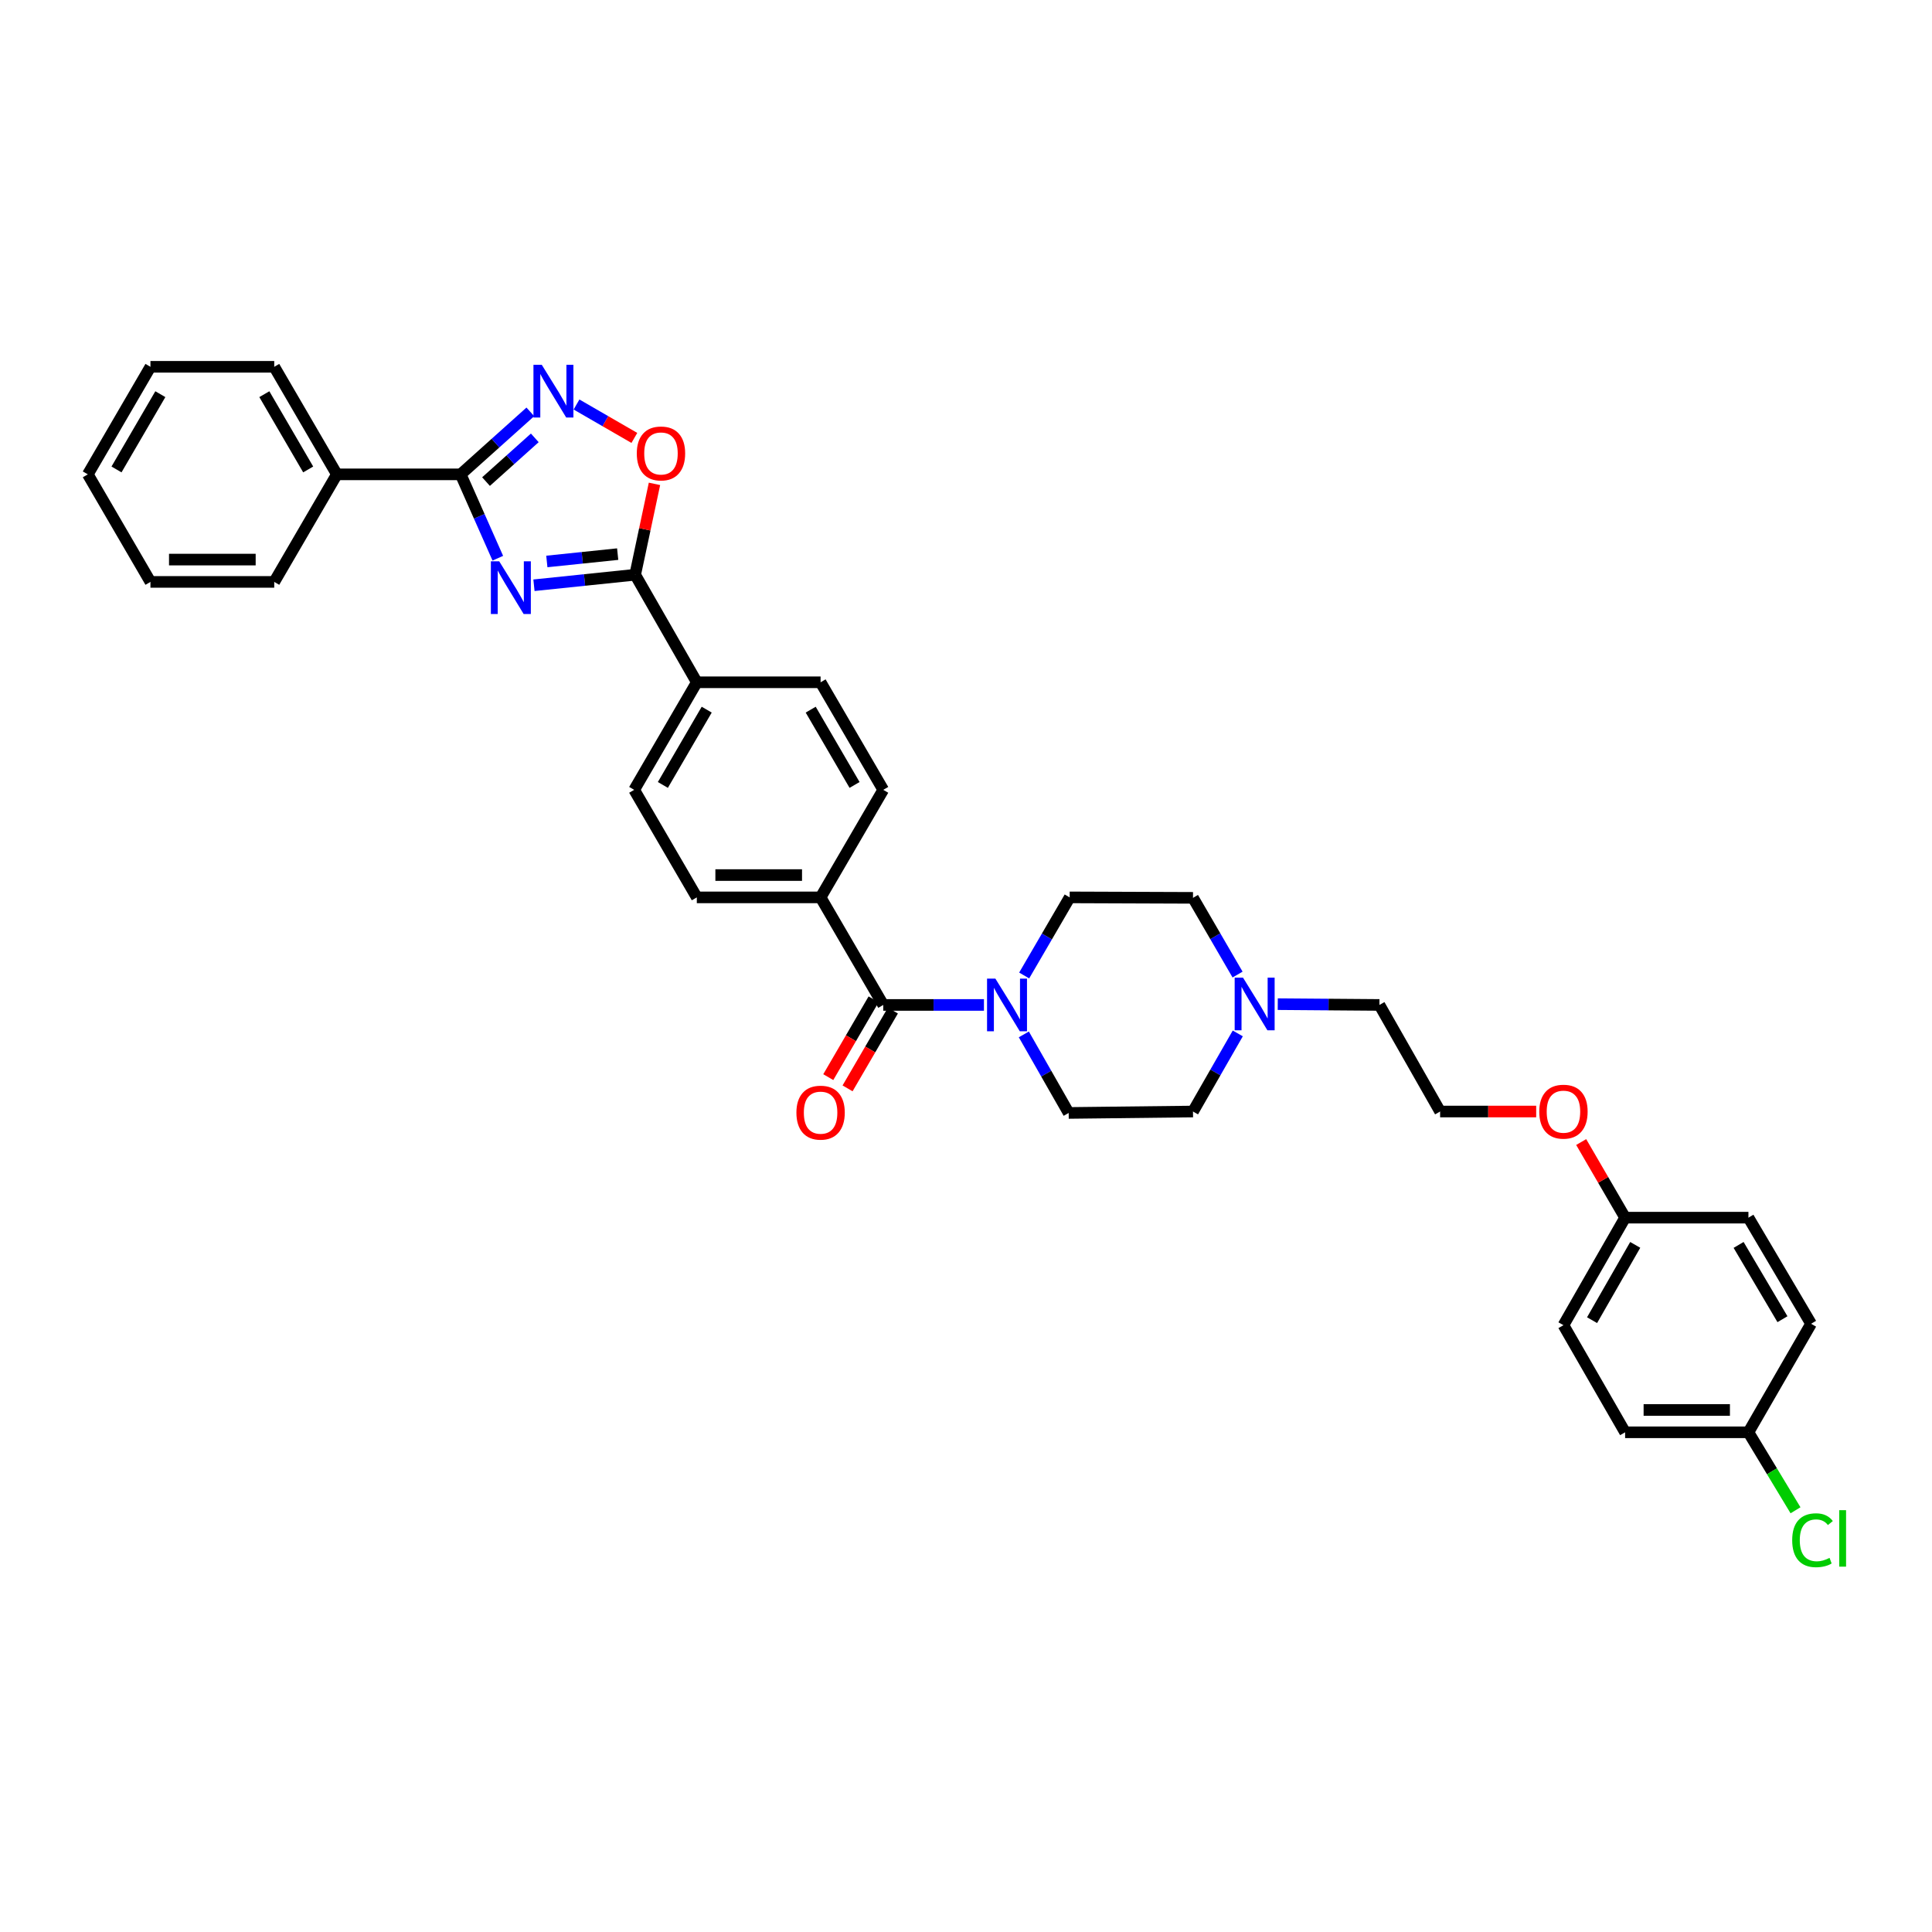 <?xml version='1.0' encoding='iso-8859-1'?>
<svg version='1.1' baseProfile='full'
              xmlns='http://www.w3.org/2000/svg'
                      xmlns:rdkit='http://www.rdkit.org/xml'
                      xmlns:xlink='http://www.w3.org/1999/xlink'
                  xml:space='preserve'
width='1000px' height='1000px' viewBox='0 0 1000 1000'>
<!-- END OF HEADER -->
<rect style='opacity:1.0;fill:#FFFFFF;stroke:none' width='1000' height='1000' x='0' y='0'> </rect>
<path class='bond-0' d='M 257.668,288.929 L 248.054,267.226' style='fill:none;fill-rule:evenodd;stroke:#0000FF;stroke-width:6px;stroke-linecap:butt;stroke-linejoin:miter;stroke-opacity:1' />
<path class='bond-0' d='M 248.054,267.226 L 238.44,245.523' style='fill:none;fill-rule:evenodd;stroke:#000000;stroke-width:6px;stroke-linecap:butt;stroke-linejoin:miter;stroke-opacity:1' />
<path class='bond-1' d='M 276.376,302.924 L 302.569,300.204' style='fill:none;fill-rule:evenodd;stroke:#0000FF;stroke-width:6px;stroke-linecap:butt;stroke-linejoin:miter;stroke-opacity:1' />
<path class='bond-1' d='M 302.569,300.204 L 328.761,297.484' style='fill:none;fill-rule:evenodd;stroke:#000000;stroke-width:6px;stroke-linecap:butt;stroke-linejoin:miter;stroke-opacity:1' />
<path class='bond-1' d='M 283.04,290.616 L 301.375,288.712' style='fill:none;fill-rule:evenodd;stroke:#0000FF;stroke-width:6px;stroke-linecap:butt;stroke-linejoin:miter;stroke-opacity:1' />
<path class='bond-1' d='M 301.375,288.712 L 319.71,286.808' style='fill:none;fill-rule:evenodd;stroke:#000000;stroke-width:6px;stroke-linecap:butt;stroke-linejoin:miter;stroke-opacity:1' />
<path class='bond-2' d='M 238.44,245.523 L 256.471,229.353' style='fill:none;fill-rule:evenodd;stroke:#000000;stroke-width:6px;stroke-linecap:butt;stroke-linejoin:miter;stroke-opacity:1' />
<path class='bond-2' d='M 256.471,229.353 L 274.501,213.184' style='fill:none;fill-rule:evenodd;stroke:#0000FF;stroke-width:6px;stroke-linecap:butt;stroke-linejoin:miter;stroke-opacity:1' />
<path class='bond-2' d='M 251.563,249.274 L 264.185,237.955' style='fill:none;fill-rule:evenodd;stroke:#000000;stroke-width:6px;stroke-linecap:butt;stroke-linejoin:miter;stroke-opacity:1' />
<path class='bond-2' d='M 264.185,237.955 L 276.806,226.637' style='fill:none;fill-rule:evenodd;stroke:#0000FF;stroke-width:6px;stroke-linecap:butt;stroke-linejoin:miter;stroke-opacity:1' />
<path class='bond-10' d='M 238.44,245.523 L 174.366,245.523' style='fill:none;fill-rule:evenodd;stroke:#000000;stroke-width:6px;stroke-linecap:butt;stroke-linejoin:miter;stroke-opacity:1' />
<path class='bond-3' d='M 328.761,297.484 L 333.759,273.966' style='fill:none;fill-rule:evenodd;stroke:#000000;stroke-width:6px;stroke-linecap:butt;stroke-linejoin:miter;stroke-opacity:1' />
<path class='bond-3' d='M 333.759,273.966 L 338.757,250.448' style='fill:none;fill-rule:evenodd;stroke:#FF0000;stroke-width:6px;stroke-linecap:butt;stroke-linejoin:miter;stroke-opacity:1' />
<path class='bond-7' d='M 328.761,297.484 L 360.67,353.149' style='fill:none;fill-rule:evenodd;stroke:#000000;stroke-width:6px;stroke-linecap:butt;stroke-linejoin:miter;stroke-opacity:1' />
<path class='bond-34' d='M 298.402,209.369 L 313.371,218.018' style='fill:none;fill-rule:evenodd;stroke:#0000FF;stroke-width:6px;stroke-linecap:butt;stroke-linejoin:miter;stroke-opacity:1' />
<path class='bond-34' d='M 313.371,218.018 L 328.34,226.668' style='fill:none;fill-rule:evenodd;stroke:#FF0000;stroke-width:6px;stroke-linecap:butt;stroke-linejoin:miter;stroke-opacity:1' />
<path class='bond-4' d='M 457.166,520.157 L 424.737,464.486' style='fill:none;fill-rule:evenodd;stroke:#000000;stroke-width:6px;stroke-linecap:butt;stroke-linejoin:miter;stroke-opacity:1' />
<path class='bond-5' d='M 457.166,520.157 L 483.228,520.157' style='fill:none;fill-rule:evenodd;stroke:#000000;stroke-width:6px;stroke-linecap:butt;stroke-linejoin:miter;stroke-opacity:1' />
<path class='bond-5' d='M 483.228,520.157 L 509.291,520.157' style='fill:none;fill-rule:evenodd;stroke:#0000FF;stroke-width:6px;stroke-linecap:butt;stroke-linejoin:miter;stroke-opacity:1' />
<path class='bond-9' d='M 452.174,517.25 L 440.445,537.386' style='fill:none;fill-rule:evenodd;stroke:#000000;stroke-width:6px;stroke-linecap:butt;stroke-linejoin:miter;stroke-opacity:1' />
<path class='bond-9' d='M 440.445,537.386 L 428.715,557.523' style='fill:none;fill-rule:evenodd;stroke:#FF0000;stroke-width:6px;stroke-linecap:butt;stroke-linejoin:miter;stroke-opacity:1' />
<path class='bond-9' d='M 462.158,523.065 L 450.428,543.202' style='fill:none;fill-rule:evenodd;stroke:#000000;stroke-width:6px;stroke-linecap:butt;stroke-linejoin:miter;stroke-opacity:1' />
<path class='bond-9' d='M 450.428,543.202 L 438.699,563.338' style='fill:none;fill-rule:evenodd;stroke:#FF0000;stroke-width:6px;stroke-linecap:butt;stroke-linejoin:miter;stroke-opacity:1' />
<path class='bond-11' d='M 530.113,504.913 L 541.888,484.699' style='fill:none;fill-rule:evenodd;stroke:#0000FF;stroke-width:6px;stroke-linecap:butt;stroke-linejoin:miter;stroke-opacity:1' />
<path class='bond-11' d='M 541.888,484.699 L 553.662,464.486' style='fill:none;fill-rule:evenodd;stroke:#000000;stroke-width:6px;stroke-linecap:butt;stroke-linejoin:miter;stroke-opacity:1' />
<path class='bond-12' d='M 529.936,535.401 L 541.542,555.73' style='fill:none;fill-rule:evenodd;stroke:#0000FF;stroke-width:6px;stroke-linecap:butt;stroke-linejoin:miter;stroke-opacity:1' />
<path class='bond-12' d='M 541.542,555.73 L 553.149,576.06' style='fill:none;fill-rule:evenodd;stroke:#000000;stroke-width:6px;stroke-linecap:butt;stroke-linejoin:miter;stroke-opacity:1' />
<path class='bond-6' d='M 640.671,534.895 L 629.081,555.108' style='fill:none;fill-rule:evenodd;stroke:#0000FF;stroke-width:6px;stroke-linecap:butt;stroke-linejoin:miter;stroke-opacity:1' />
<path class='bond-6' d='M 629.081,555.108 L 617.492,575.322' style='fill:none;fill-rule:evenodd;stroke:#000000;stroke-width:6px;stroke-linecap:butt;stroke-linejoin:miter;stroke-opacity:1' />
<path class='bond-27' d='M 661.363,519.749 L 687.675,519.953' style='fill:none;fill-rule:evenodd;stroke:#0000FF;stroke-width:6px;stroke-linecap:butt;stroke-linejoin:miter;stroke-opacity:1' />
<path class='bond-27' d='M 687.675,519.953 L 713.988,520.157' style='fill:none;fill-rule:evenodd;stroke:#000000;stroke-width:6px;stroke-linecap:butt;stroke-linejoin:miter;stroke-opacity:1' />
<path class='bond-37' d='M 640.563,504.435 L 629.028,484.579' style='fill:none;fill-rule:evenodd;stroke:#0000FF;stroke-width:6px;stroke-linecap:butt;stroke-linejoin:miter;stroke-opacity:1' />
<path class='bond-37' d='M 629.028,484.579 L 617.492,464.723' style='fill:none;fill-rule:evenodd;stroke:#000000;stroke-width:6px;stroke-linecap:butt;stroke-linejoin:miter;stroke-opacity:1' />
<path class='bond-13' d='M 360.67,353.149 L 328.254,408.821' style='fill:none;fill-rule:evenodd;stroke:#000000;stroke-width:6px;stroke-linecap:butt;stroke-linejoin:miter;stroke-opacity:1' />
<path class='bond-13' d='M 365.792,367.314 L 343.101,406.284' style='fill:none;fill-rule:evenodd;stroke:#000000;stroke-width:6px;stroke-linecap:butt;stroke-linejoin:miter;stroke-opacity:1' />
<path class='bond-14' d='M 360.67,353.149 L 424.737,353.149' style='fill:none;fill-rule:evenodd;stroke:#000000;stroke-width:6px;stroke-linecap:butt;stroke-linejoin:miter;stroke-opacity:1' />
<path class='bond-8' d='M 424.737,464.486 L 457.166,408.821' style='fill:none;fill-rule:evenodd;stroke:#000000;stroke-width:6px;stroke-linecap:butt;stroke-linejoin:miter;stroke-opacity:1' />
<path class='bond-35' d='M 424.737,464.486 L 360.67,464.486' style='fill:none;fill-rule:evenodd;stroke:#000000;stroke-width:6px;stroke-linecap:butt;stroke-linejoin:miter;stroke-opacity:1' />
<path class='bond-35' d='M 415.127,452.932 L 370.28,452.932' style='fill:none;fill-rule:evenodd;stroke:#000000;stroke-width:6px;stroke-linecap:butt;stroke-linejoin:miter;stroke-opacity:1' />
<path class='bond-29' d='M 174.366,245.523 L 141.944,189.858' style='fill:none;fill-rule:evenodd;stroke:#000000;stroke-width:6px;stroke-linecap:butt;stroke-linejoin:miter;stroke-opacity:1' />
<path class='bond-29' d='M 159.519,242.988 L 136.823,204.023' style='fill:none;fill-rule:evenodd;stroke:#000000;stroke-width:6px;stroke-linecap:butt;stroke-linejoin:miter;stroke-opacity:1' />
<path class='bond-30' d='M 174.366,245.523 L 141.944,301.194' style='fill:none;fill-rule:evenodd;stroke:#000000;stroke-width:6px;stroke-linecap:butt;stroke-linejoin:miter;stroke-opacity:1' />
<path class='bond-18' d='M 553.662,464.486 L 617.492,464.723' style='fill:none;fill-rule:evenodd;stroke:#000000;stroke-width:6px;stroke-linecap:butt;stroke-linejoin:miter;stroke-opacity:1' />
<path class='bond-17' d='M 553.149,576.06 L 617.492,575.322' style='fill:none;fill-rule:evenodd;stroke:#000000;stroke-width:6px;stroke-linecap:butt;stroke-linejoin:miter;stroke-opacity:1' />
<path class='bond-15' d='M 328.254,408.821 L 360.67,464.486' style='fill:none;fill-rule:evenodd;stroke:#000000;stroke-width:6px;stroke-linecap:butt;stroke-linejoin:miter;stroke-opacity:1' />
<path class='bond-16' d='M 424.737,353.149 L 457.166,408.821' style='fill:none;fill-rule:evenodd;stroke:#000000;stroke-width:6px;stroke-linecap:butt;stroke-linejoin:miter;stroke-opacity:1' />
<path class='bond-16' d='M 419.618,367.316 L 442.318,406.286' style='fill:none;fill-rule:evenodd;stroke:#000000;stroke-width:6px;stroke-linecap:butt;stroke-linejoin:miter;stroke-opacity:1' />
<path class='bond-19' d='M 904.984,741.354 L 841.154,741.354' style='fill:none;fill-rule:evenodd;stroke:#000000;stroke-width:6px;stroke-linecap:butt;stroke-linejoin:miter;stroke-opacity:1' />
<path class='bond-19' d='M 895.409,729.8 L 850.728,729.8' style='fill:none;fill-rule:evenodd;stroke:#000000;stroke-width:6px;stroke-linecap:butt;stroke-linejoin:miter;stroke-opacity:1' />
<path class='bond-21' d='M 904.984,741.354 L 917.17,761.536' style='fill:none;fill-rule:evenodd;stroke:#000000;stroke-width:6px;stroke-linecap:butt;stroke-linejoin:miter;stroke-opacity:1' />
<path class='bond-21' d='M 917.17,761.536 L 929.356,781.717' style='fill:none;fill-rule:evenodd;stroke:#00CC00;stroke-width:6px;stroke-linecap:butt;stroke-linejoin:miter;stroke-opacity:1' />
<path class='bond-38' d='M 904.984,741.354 L 937.413,685.182' style='fill:none;fill-rule:evenodd;stroke:#000000;stroke-width:6px;stroke-linecap:butt;stroke-linejoin:miter;stroke-opacity:1' />
<path class='bond-20' d='M 841.154,630.255 L 829.786,610.689' style='fill:none;fill-rule:evenodd;stroke:#000000;stroke-width:6px;stroke-linecap:butt;stroke-linejoin:miter;stroke-opacity:1' />
<path class='bond-20' d='M 829.786,610.689 L 818.418,591.122' style='fill:none;fill-rule:evenodd;stroke:#FF0000;stroke-width:6px;stroke-linecap:butt;stroke-linejoin:miter;stroke-opacity:1' />
<path class='bond-24' d='M 841.154,630.255 L 904.984,630.255' style='fill:none;fill-rule:evenodd;stroke:#000000;stroke-width:6px;stroke-linecap:butt;stroke-linejoin:miter;stroke-opacity:1' />
<path class='bond-25' d='M 841.154,630.255 L 809.239,685.92' style='fill:none;fill-rule:evenodd;stroke:#000000;stroke-width:6px;stroke-linecap:butt;stroke-linejoin:miter;stroke-opacity:1' />
<path class='bond-25' d='M 846.39,644.352 L 824.05,683.318' style='fill:none;fill-rule:evenodd;stroke:#000000;stroke-width:6px;stroke-linecap:butt;stroke-linejoin:miter;stroke-opacity:1' />
<path class='bond-22' d='M 937.413,685.182 L 904.984,630.255' style='fill:none;fill-rule:evenodd;stroke:#000000;stroke-width:6px;stroke-linecap:butt;stroke-linejoin:miter;stroke-opacity:1' />
<path class='bond-22' d='M 922.599,682.817 L 899.899,644.368' style='fill:none;fill-rule:evenodd;stroke:#000000;stroke-width:6px;stroke-linecap:butt;stroke-linejoin:miter;stroke-opacity:1' />
<path class='bond-23' d='M 841.154,741.354 L 809.239,685.92' style='fill:none;fill-rule:evenodd;stroke:#000000;stroke-width:6px;stroke-linecap:butt;stroke-linejoin:miter;stroke-opacity:1' />
<path class='bond-26' d='M 795.126,575.322 L 770.264,575.322' style='fill:none;fill-rule:evenodd;stroke:#FF0000;stroke-width:6px;stroke-linecap:butt;stroke-linejoin:miter;stroke-opacity:1' />
<path class='bond-26' d='M 770.264,575.322 L 745.402,575.322' style='fill:none;fill-rule:evenodd;stroke:#000000;stroke-width:6px;stroke-linecap:butt;stroke-linejoin:miter;stroke-opacity:1' />
<path class='bond-28' d='M 713.988,520.157 L 745.402,575.322' style='fill:none;fill-rule:evenodd;stroke:#000000;stroke-width:6px;stroke-linecap:butt;stroke-linejoin:miter;stroke-opacity:1' />
<path class='bond-31' d='M 141.944,189.858 L 77.87,189.858' style='fill:none;fill-rule:evenodd;stroke:#000000;stroke-width:6px;stroke-linecap:butt;stroke-linejoin:miter;stroke-opacity:1' />
<path class='bond-32' d='M 141.944,301.194 L 77.87,301.194' style='fill:none;fill-rule:evenodd;stroke:#000000;stroke-width:6px;stroke-linecap:butt;stroke-linejoin:miter;stroke-opacity:1' />
<path class='bond-32' d='M 132.333,289.64 L 87.481,289.64' style='fill:none;fill-rule:evenodd;stroke:#000000;stroke-width:6px;stroke-linecap:butt;stroke-linejoin:miter;stroke-opacity:1' />
<path class='bond-36' d='M 77.87,189.858 L 45.455,245.523' style='fill:none;fill-rule:evenodd;stroke:#000000;stroke-width:6px;stroke-linecap:butt;stroke-linejoin:miter;stroke-opacity:1' />
<path class='bond-36' d='M 82.992,204.022 L 60.301,242.987' style='fill:none;fill-rule:evenodd;stroke:#000000;stroke-width:6px;stroke-linecap:butt;stroke-linejoin:miter;stroke-opacity:1' />
<path class='bond-33' d='M 77.87,301.194 L 45.455,245.523' style='fill:none;fill-rule:evenodd;stroke:#000000;stroke-width:6px;stroke-linecap:butt;stroke-linejoin:miter;stroke-opacity:1' />
<path  class='atom-0' d='M 258.39 290.532
L 267.326 304.975
Q 268.211 306.4, 269.636 308.98
Q 271.061 311.561, 271.138 311.715
L 271.138 290.532
L 274.759 290.532
L 274.759 317.8
L 271.023 317.8
L 261.433 302.009
Q 260.316 300.161, 259.122 298.043
Q 257.967 295.924, 257.62 295.27
L 257.62 317.8
L 254.077 317.8
L 254.077 290.532
L 258.39 290.532
' fill='#0000FF'/>
<path  class='atom-3' d='M 280.427 188.831
L 289.362 203.273
Q 290.248 204.698, 291.673 207.279
Q 293.098 209.859, 293.175 210.013
L 293.175 188.831
L 296.795 188.831
L 296.795 216.098
L 293.059 216.098
L 283.469 200.308
Q 282.352 198.459, 281.158 196.341
Q 280.003 194.222, 279.656 193.568
L 279.656 216.098
L 276.113 216.098
L 276.113 188.831
L 280.427 188.831
' fill='#0000FF'/>
<path  class='atom-4' d='M 329.602 234.707
Q 329.602 228.159, 332.837 224.501
Q 336.072 220.842, 342.119 220.842
Q 348.166 220.842, 351.401 224.501
Q 354.636 228.159, 354.636 234.707
Q 354.636 241.331, 351.362 245.105
Q 348.089 248.841, 342.119 248.841
Q 336.111 248.841, 332.837 245.105
Q 329.602 241.37, 329.602 234.707
M 342.119 245.76
Q 346.279 245.76, 348.512 242.987
Q 350.785 240.176, 350.785 234.707
Q 350.785 229.353, 348.512 226.657
Q 346.279 223.923, 342.119 223.923
Q 337.96 223.923, 335.687 226.619
Q 333.454 229.315, 333.454 234.707
Q 333.454 240.214, 335.687 242.987
Q 337.96 245.76, 342.119 245.76
' fill='#FF0000'/>
<path  class='atom-6' d='M 515.206 506.524
L 524.141 520.966
Q 525.027 522.391, 526.452 524.972
Q 527.877 527.552, 527.954 527.706
L 527.954 506.524
L 531.574 506.524
L 531.574 533.791
L 527.839 533.791
L 518.249 518.001
Q 517.132 516.152, 515.938 514.034
Q 514.782 511.916, 514.436 511.261
L 514.436 533.791
L 510.893 533.791
L 510.893 506.524
L 515.206 506.524
' fill='#0000FF'/>
<path  class='atom-7' d='M 643.38 506.023
L 652.315 520.466
Q 653.201 521.891, 654.626 524.471
Q 656.051 527.051, 656.128 527.205
L 656.128 506.023
L 659.748 506.023
L 659.748 533.291
L 656.012 533.291
L 646.422 517.5
Q 645.305 515.651, 644.111 513.533
Q 642.956 511.415, 642.609 510.76
L 642.609 533.291
L 639.066 533.291
L 639.066 506.023
L 643.38 506.023
' fill='#0000FF'/>
<path  class='atom-10' d='M 412.22 575.906
Q 412.22 569.359, 415.456 565.7
Q 418.691 562.041, 424.737 562.041
Q 430.784 562.041, 434.019 565.7
Q 437.254 569.359, 437.254 575.906
Q 437.254 582.53, 433.981 586.305
Q 430.707 590.041, 424.737 590.041
Q 418.729 590.041, 415.456 586.305
Q 412.22 582.569, 412.22 575.906
M 424.737 586.959
Q 428.897 586.959, 431.131 584.187
Q 433.403 581.375, 433.403 575.906
Q 433.403 570.553, 431.131 567.857
Q 428.897 565.122, 424.737 565.122
Q 420.578 565.122, 418.306 567.818
Q 416.072 570.514, 416.072 575.906
Q 416.072 581.414, 418.306 584.187
Q 420.578 586.959, 424.737 586.959
' fill='#FF0000'/>
<path  class='atom-22' d='M 927.636 797.225
Q 927.636 790.447, 930.795 786.903
Q 933.991 783.322, 940.038 783.322
Q 945.661 783.322, 948.665 787.288
L 946.123 789.368
Q 943.928 786.48, 940.038 786.48
Q 935.917 786.48, 933.722 789.253
Q 931.565 791.987, 931.565 797.225
Q 931.565 802.617, 933.799 805.39
Q 936.071 808.163, 940.462 808.163
Q 943.466 808.163, 946.97 806.353
L 948.049 809.241
Q 946.624 810.166, 944.467 810.705
Q 942.31 811.244, 939.922 811.244
Q 933.991 811.244, 930.795 807.624
Q 927.636 804.003, 927.636 797.225
' fill='#00CC00'/>
<path  class='atom-22' d='M 951.977 781.665
L 955.52 781.665
L 955.52 810.897
L 951.977 810.897
L 951.977 781.665
' fill='#00CC00'/>
<path  class='atom-27' d='M 796.722 575.399
Q 796.722 568.852, 799.957 565.193
Q 803.192 561.534, 809.239 561.534
Q 815.286 561.534, 818.521 565.193
Q 821.756 568.852, 821.756 575.399
Q 821.756 582.023, 818.482 585.798
Q 815.209 589.533, 809.239 589.533
Q 803.231 589.533, 799.957 585.798
Q 796.722 582.062, 796.722 575.399
M 809.239 586.452
Q 813.398 586.452, 815.632 583.679
Q 817.905 580.868, 817.905 575.399
Q 817.905 570.046, 815.632 567.35
Q 813.398 564.615, 809.239 564.615
Q 805.079 564.615, 802.807 567.311
Q 800.573 570.007, 800.573 575.399
Q 800.573 580.906, 802.807 583.679
Q 805.079 586.452, 809.239 586.452
' fill='#FF0000'/>
</svg>
